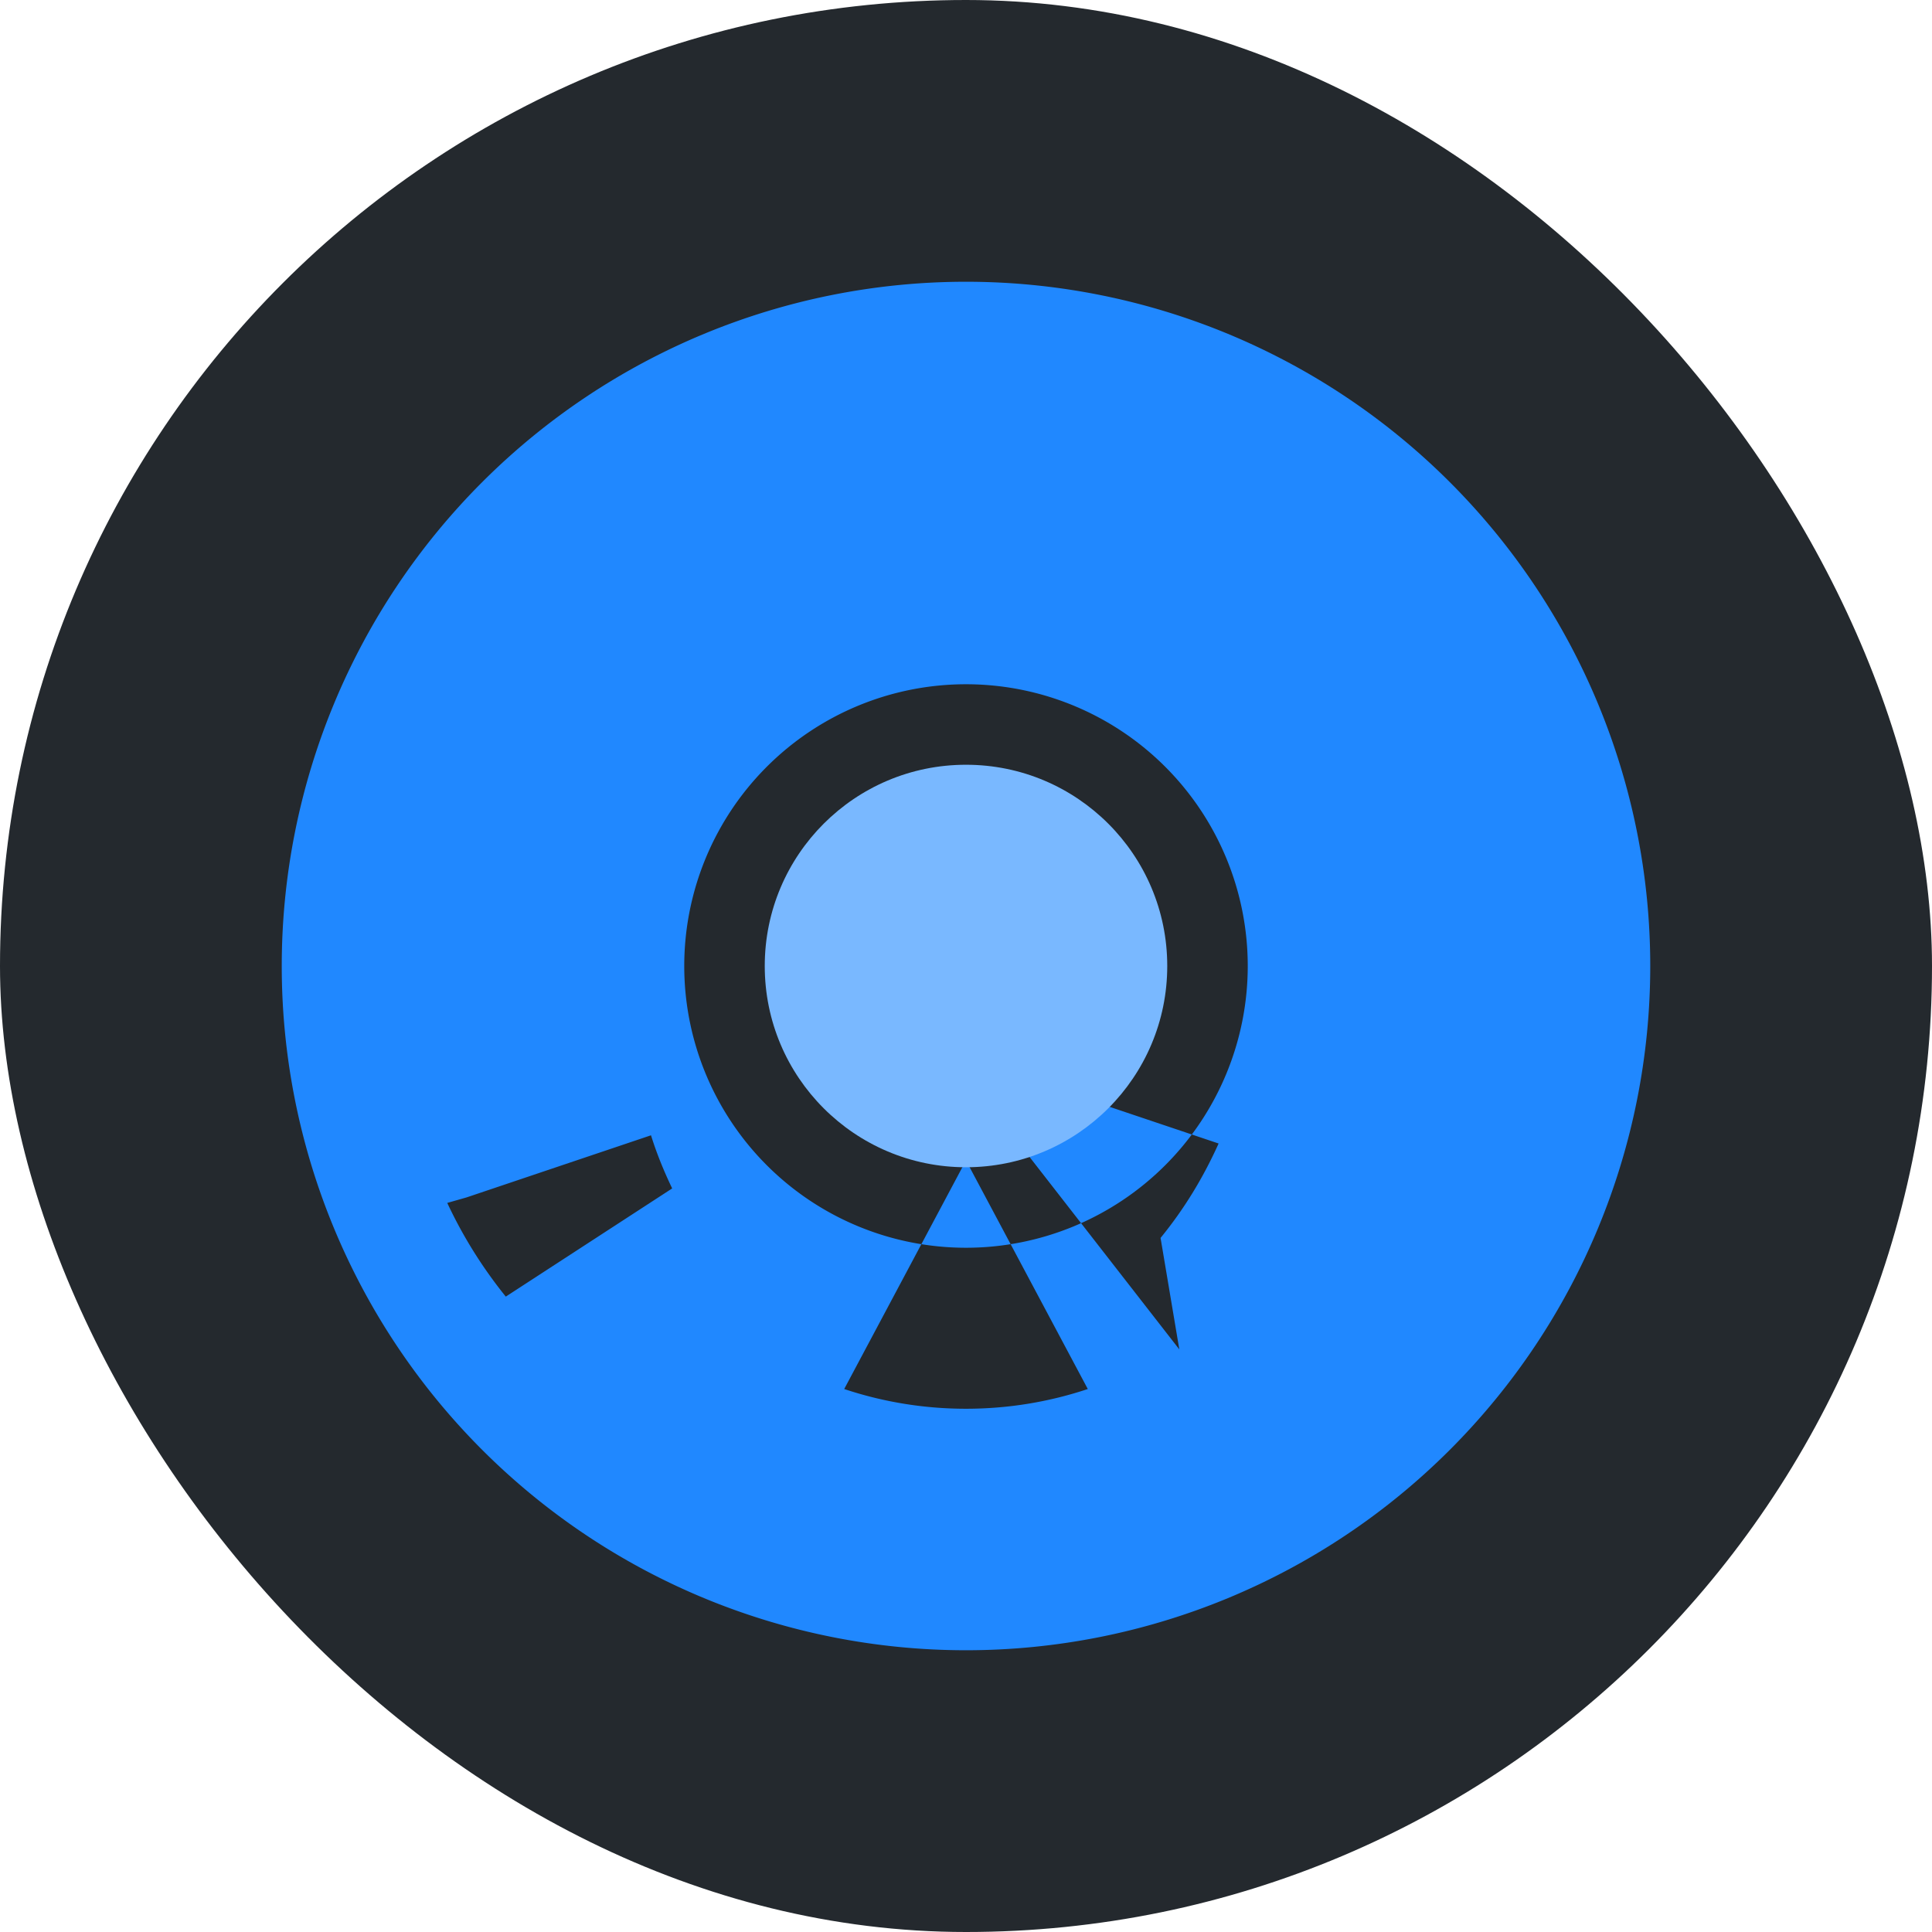 <svg xmlns="http://www.w3.org/2000/svg" viewBox="0 0 24 24" fill="none">
  <rect width="24" height="24" rx="12" fill="#24292E" />
  
  <!-- GitHub Actions Icon -->
  <path d="M12 3.5A8.5 8.5 0 1 0 20.5 12 8.5 8.5 0 0 0 12 3.5ZM5.795 14.875L8.087 14.103C8.158 14.331 8.248 14.55 8.35 14.763L6.283 16.107C5.995 15.75 5.75 15.359 5.556 14.943L5.795 14.875ZM12 17.5C11.47 17.5 10.961 17.413 10.487 17.255L12 14.415L13.513 17.255C13.039 17.413 12.53 17.5 12 17.5ZM14.65 16.763L12.583 14.107C12.685 13.893 12.775 13.668 12.846 13.434L15.138 14.205C14.944 14.636 14.707 15.023 14.417 15.378V15.378L14.65 16.763ZM15.5 12A3.5 3.5 0 1 1 12 8.5 3.5 3.5 0 0 1 15.5 12Z" 
        fill="#2088FF" />
  
  <!-- GitHub Actions inner circle -->
  <circle cx="12" cy="12" r="2.5" fill="#79B8FF" />
</svg> 